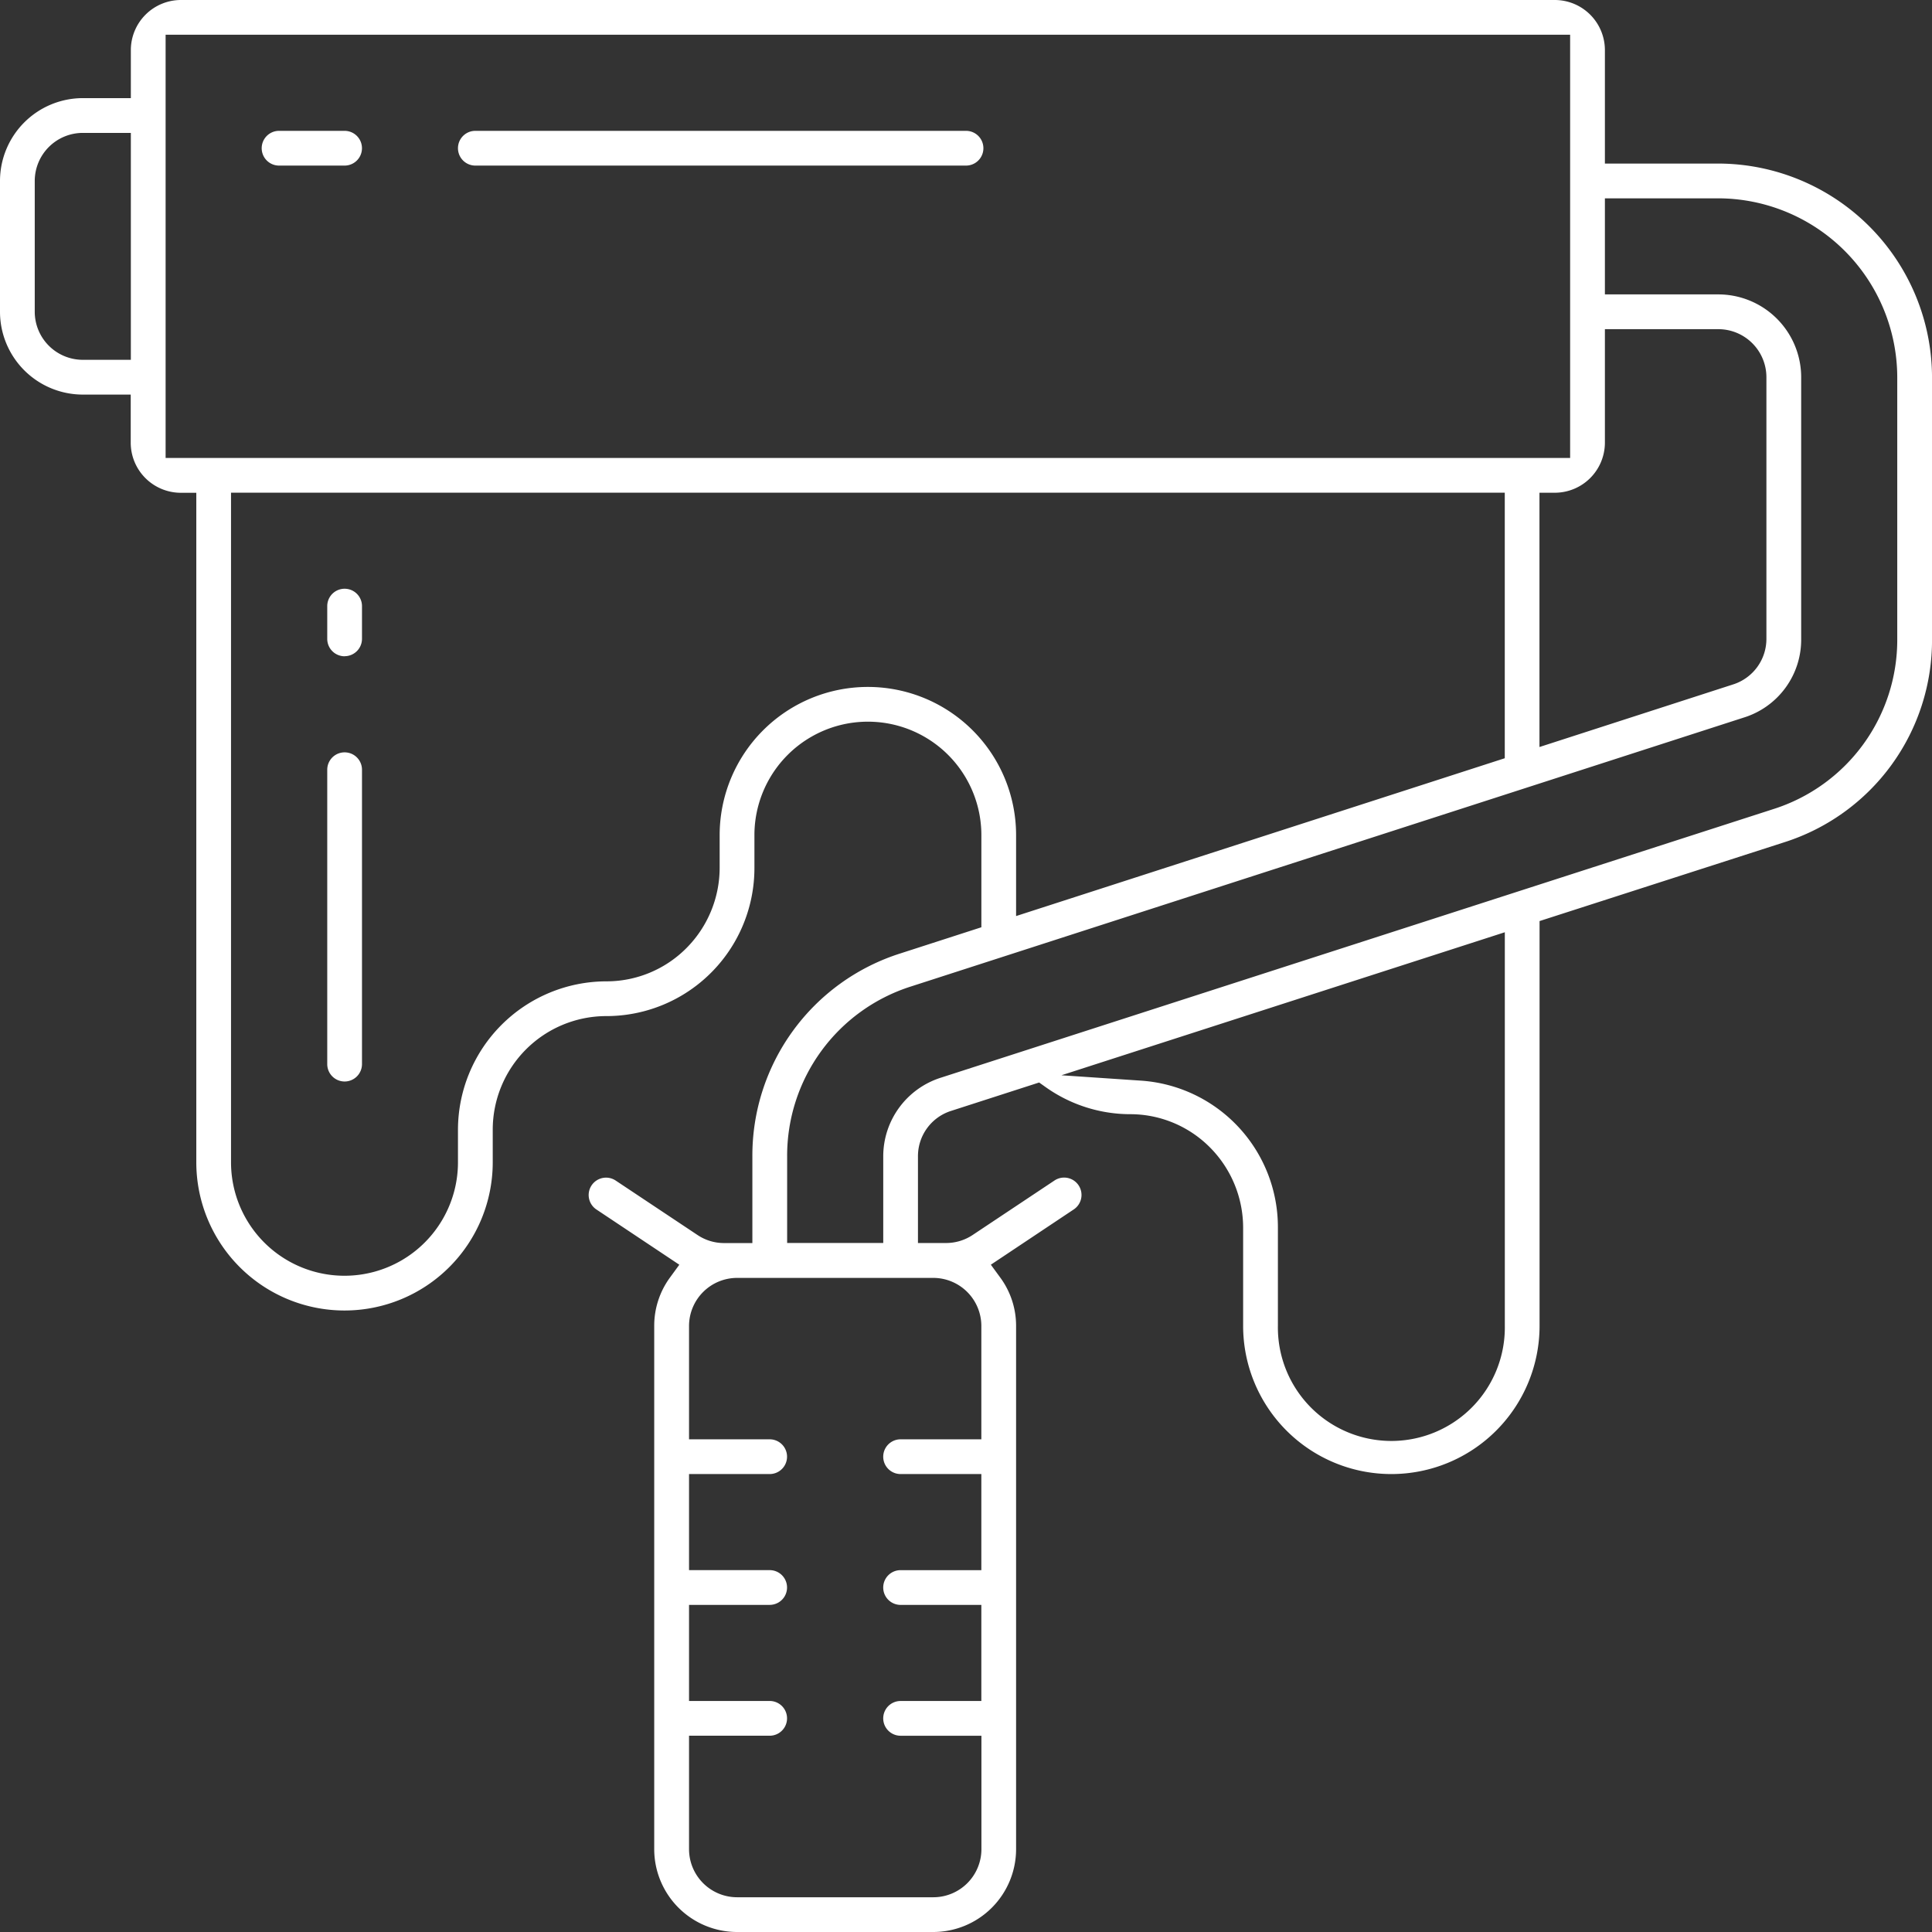 <?xml version="1.0" encoding="utf-8"?><svg id="Group_1957" data-name="Group 1957" xmlns="http://www.w3.org/2000/svg" xmlns:xlink="http://www.w3.org/1999/xlink" width="79.07" height="79.07" viewBox="0 0 79.07 79.07">
  <rect x="0" y="0" width="79.07" height="79.07" fill="#333333" stroke="none"/>
  <defs>
    <clipPath id="clip-path">
      <rect id="Rectangle_4406" data-name="Rectangle 4406" width="79.07" height="79.07" fill="#fff"/>
    </clipPath>
  </defs>
  <g id="Group_1956" data-name="Group 1956" clip-path="url(#clip-path)">
    <path id="Path_662" data-name="Path 662" d="M30.164,79.07a3.393,3.393,0,0,1-3.389-3.389V54.262a3.336,3.336,0,0,1,.642-1.973l.385-.528L24.409,49.5a.711.711,0,0,1,.789-1.184l3.348,2.228a1.949,1.949,0,0,0,1.088.33h1.158V47.34a8.678,8.678,0,0,1,6.062-8.321l3.31-1.069V34.18a4.644,4.644,0,1,0-9.288,0v1.339a6.059,6.059,0,0,1-6.059,6.066,4.651,4.651,0,0,0-4.651,4.644v1.339a6.066,6.066,0,0,1-12.132,0v-27.4H7.4a2.052,2.052,0,0,1-2.05-2.05V16.149H3.389A3.392,3.392,0,0,1,0,12.76V7.4A3.393,3.393,0,0,1,3.389,4.016H5.355V2.05A2.052,2.052,0,0,1,7.4,0H63.633a2.052,2.052,0,0,1,2.05,2.05V6.694h4.644a8.768,8.768,0,0,1,8.744,8.745V26.148a8.677,8.677,0,0,1-6.062,8.328l-10,3.22V54.262a6.066,6.066,0,0,1-12.132,0V50.245a4.665,4.665,0,0,0-1.358-3.286A4.6,4.6,0,0,0,46.237,45.6a5.99,5.99,0,0,1-3.452-1.115l-.257-.182L38.941,45.46a1.944,1.944,0,0,0-1.372,1.885v3.527h1.163a1.96,1.96,0,0,0,1.079-.331l3.345-2.227a.711.711,0,1,1,.79,1.183l-3.394,2.263.387.529a3.33,3.33,0,0,1,.646,1.972V75.682A3.392,3.392,0,0,1,38.2,79.07ZM28.2,75.682a1.969,1.969,0,0,0,1.966,1.966H38.2a1.969,1.969,0,0,0,1.966-1.966V71.038H36.858a.711.711,0,0,1,0-1.422h3.305V65.683H36.858a.711.711,0,1,1,0-1.422h3.305V60.328H36.858a.711.711,0,1,1,0-1.422h3.305V54.262A1.969,1.969,0,0,0,38.2,52.3H30.164A1.969,1.969,0,0,0,28.2,54.262v4.644H31.5a.711.711,0,1,1,0,1.422H28.2V64.26H31.5a.711.711,0,1,1,0,1.422H28.2v3.933H31.5a.711.711,0,1,1,0,1.422H28.2ZM43.44,44.007l3.26.22a6.011,6.011,0,0,1,5.6,6.015v4.019a4.644,4.644,0,1,0,9.287,0V38.154ZM9.455,47.568a4.644,4.644,0,0,0,9.288,0V46.229a6.084,6.084,0,0,1,6.067-6.066A4.61,4.61,0,0,0,28.095,38.8a4.665,4.665,0,0,0,1.358-3.287V34.18a6.066,6.066,0,1,1,12.132,0v3.311l20-6.459V20.165H9.455ZM65.683,12.049h4.644a3.393,3.393,0,0,1,3.389,3.389v10.71a3.338,3.338,0,0,1-2.358,3.222l-34.066,11a7.269,7.269,0,0,0-5.077,6.97v3.531h3.933V47.34A3.378,3.378,0,0,1,38.5,44.108L72.572,33.115a7.268,7.268,0,0,0,5.076-6.969V15.438a7.342,7.342,0,0,0-7.321-7.321H65.683ZM63.005,30.573l7.916-2.559a1.956,1.956,0,0,0,1.372-1.869V15.438a1.968,1.968,0,0,0-1.966-1.966H65.683v4.644a2.052,2.052,0,0,1-2.05,2.05h-.628ZM6.778,18.743H64.26V1.422H6.778ZM3.389,5.439A1.969,1.969,0,0,0,1.422,7.4V12.76a1.969,1.969,0,0,0,1.966,1.966H5.355V5.439Z" fill="#fff"/>
    <path id="Path_663" data-name="Path 663" d="M45.1,82.653a.712.712,0,0,1-.711-.711V80.6a.711.711,0,0,1,1.422,0v1.339a.712.712,0,0,1-.711.711" transform="translate(-30.996 -55.794)" fill="#fff"/>
    <path id="Path_664" data-name="Path 664" d="M45.1,115.554a.712.712,0,0,1-.711-.711V102.794a.711.711,0,0,1,1.422,0v12.049a.712.712,0,0,1-.711.711" transform="translate(-30.996 -71.292)" fill="#fff"/>
    <path id="Path_665" data-name="Path 665" d="M36.218,19.175a.711.711,0,1,1,0-1.422H38.9a.711.711,0,0,1,0,1.422Z" transform="translate(-24.797 -12.398)" fill="#fff"/>
    <path id="Path_666" data-name="Path 666" d="M62.849,19.175a.711.711,0,0,1,0-1.422H82.931a.711.711,0,0,1,0,1.422Z" transform="translate(-43.395 -12.398)" fill="#fff"/>
  </g>
</svg>
